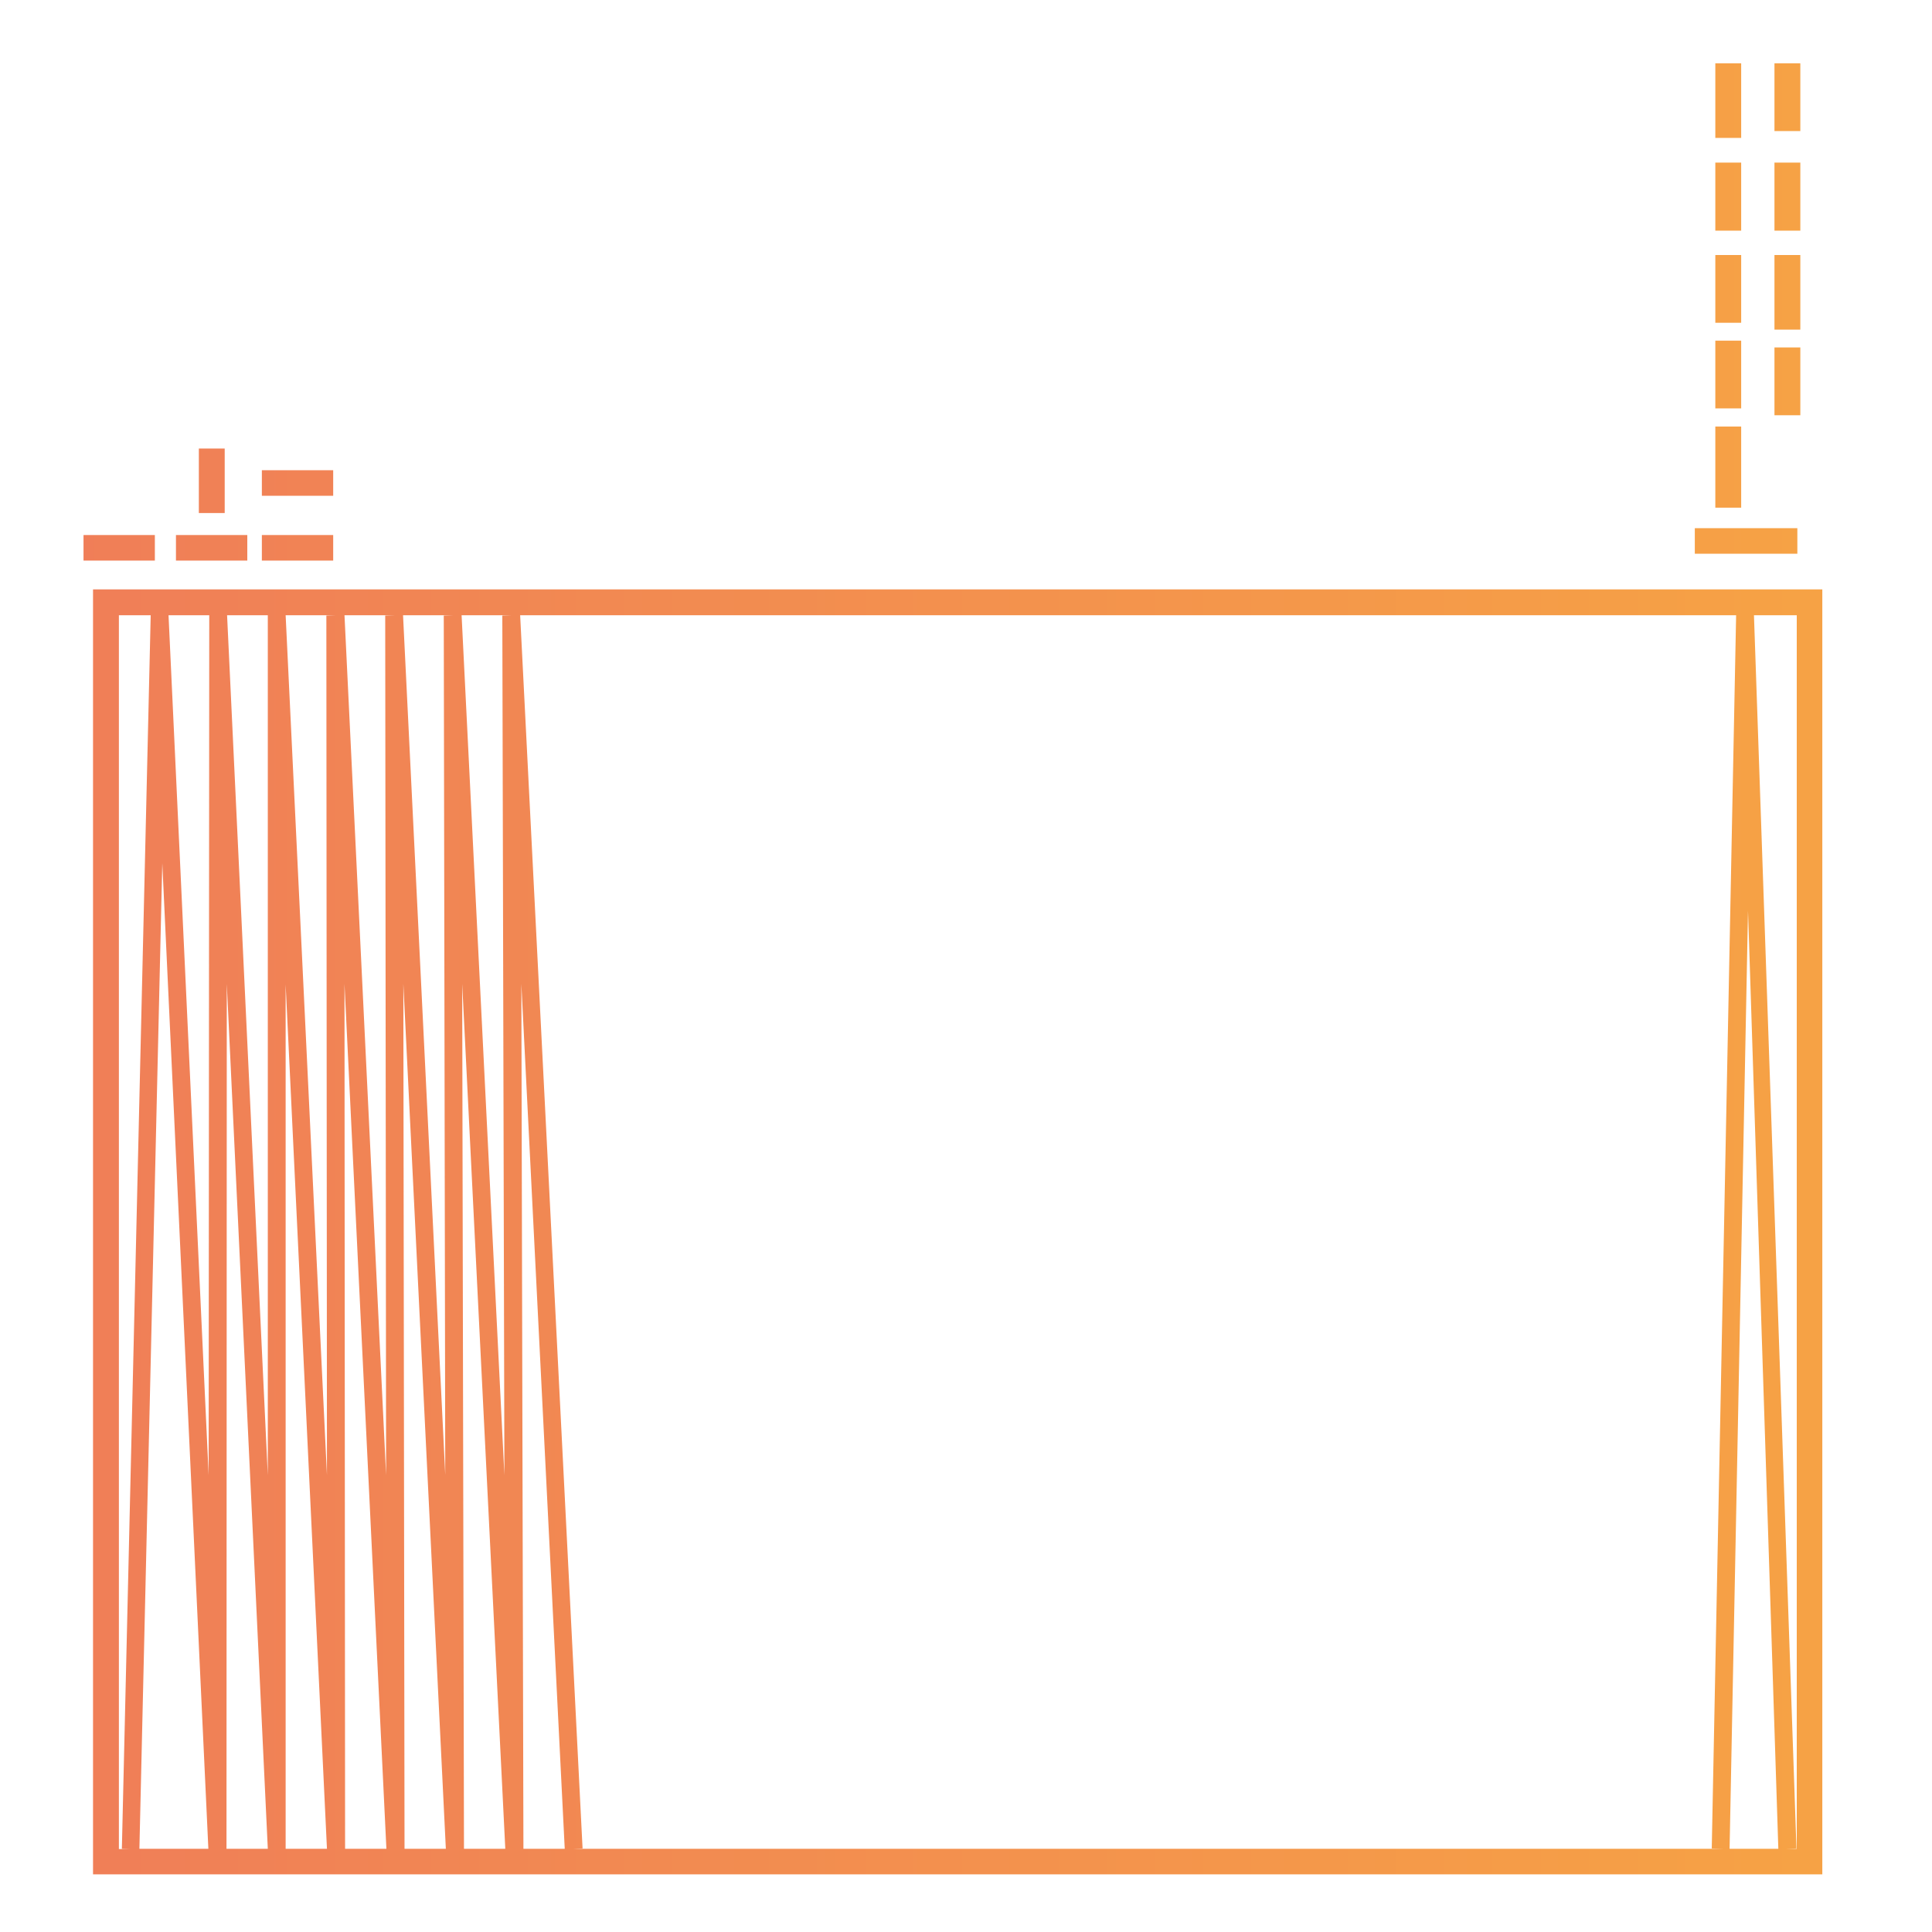 <?xml version="1.0" encoding="UTF-8"?> <!-- Generator: Adobe Illustrator 27.4.0, SVG Export Plug-In . SVG Version: 6.00 Build 0) --> <svg xmlns="http://www.w3.org/2000/svg" xmlns:xlink="http://www.w3.org/1999/xlink" id="Layer_1" x="0px" y="0px" viewBox="0 0 65 65" xml:space="preserve"> <linearGradient id="SVGID_1_" gradientUnits="userSpaceOnUse" x1="2.815" y1="32.6" x2="146.431" y2="32.6"> <stop offset="0" style="stop-color:#ED693C"></stop> <stop offset="0.904" style="stop-color:#FDC60B"></stop> </linearGradient> <path opacity="0.86" fill="url(#SVGID_1_)" d="M3.13,19.83v43.23h58.18V19.83H3.13z M58.41,20.7l-0.82,41.49l0.37,0.01H19.3 l0.3-0.01L17.5,20.7H58.7L58.41,20.7z M58.81,30.64l1.02,31.56h-1.64L58.81,30.64z M15.55,33.1L17,62.2h-1.43l0.04,0L15.55,33.1z M14.98,49.62L13.56,20.7h1.68l-0.31,0.01L14.98,49.62z M12.99,49.63l-1.4-28.93h1.68l-0.31,0.01L12.99,49.63z M11,49.63L9.61,20.7 h1.67l-0.3,0.01L11,49.63z M9.01,49.63L7.64,20.7h1.68L9.01,20.7V49.63z M7.02,49.63L5.67,20.7h1.68L7.04,20.7L7.02,49.63z M7.01,62.2H4.69l0.77-33.16L7.01,62.2z M16.97,49.63L15.53,20.7h1.67l-0.3,0.01L16.97,49.63z M17.54,33.1L19,62.2h-1.43l0.04,0 L17.54,33.1z M4,20.7h1.11l-0.04,0l-0.97,41.5l0.3,0.01H4V20.7z M7.63,33.1l1.38,29.1H7.62L7.63,33.1z M9.61,33.12l1.39,29.08H9.61 V33.12z M11.59,33.1L13,62.2h-1.39L11.59,33.1z M13.57,33.1L15,62.2h-1.39L13.57,33.1z M60.45,62.2h-0.34l0.33-0.01L59.01,20.7h1.44 V62.2z M5.21,18h-2.4v0.86h2.4V18z M8.32,18h-2.4v0.86h2.4V18z M11.21,18h-2.4v0.86h2.4V18z M11.21,15.82h-2.4v0.86h2.4V15.82z M7.56,15.09H6.69v2.17h0.87V15.09z M60.47,17.77h-3.45v0.86h3.45V17.77z M58.58,2.13h-0.87v2.51h0.87V2.13z M58.58,5.47h-0.87v2.29 h0.87V5.47z M58.58,8.58h-0.87v2.28h0.87V8.58z M58.58,11.46h-0.87v2.28h0.87V11.46z M60.57,2.13H59.7v2.28h0.87V2.13z M60.57,5.47 H59.7v2.29h0.87V5.47z M60.57,8.58H59.7v2.51h0.87V8.58z M60.57,11.69H59.7v2.28h0.87V11.69z M58.58,14.35h-0.87v2.73h0.87V14.35z"></path> </svg> 